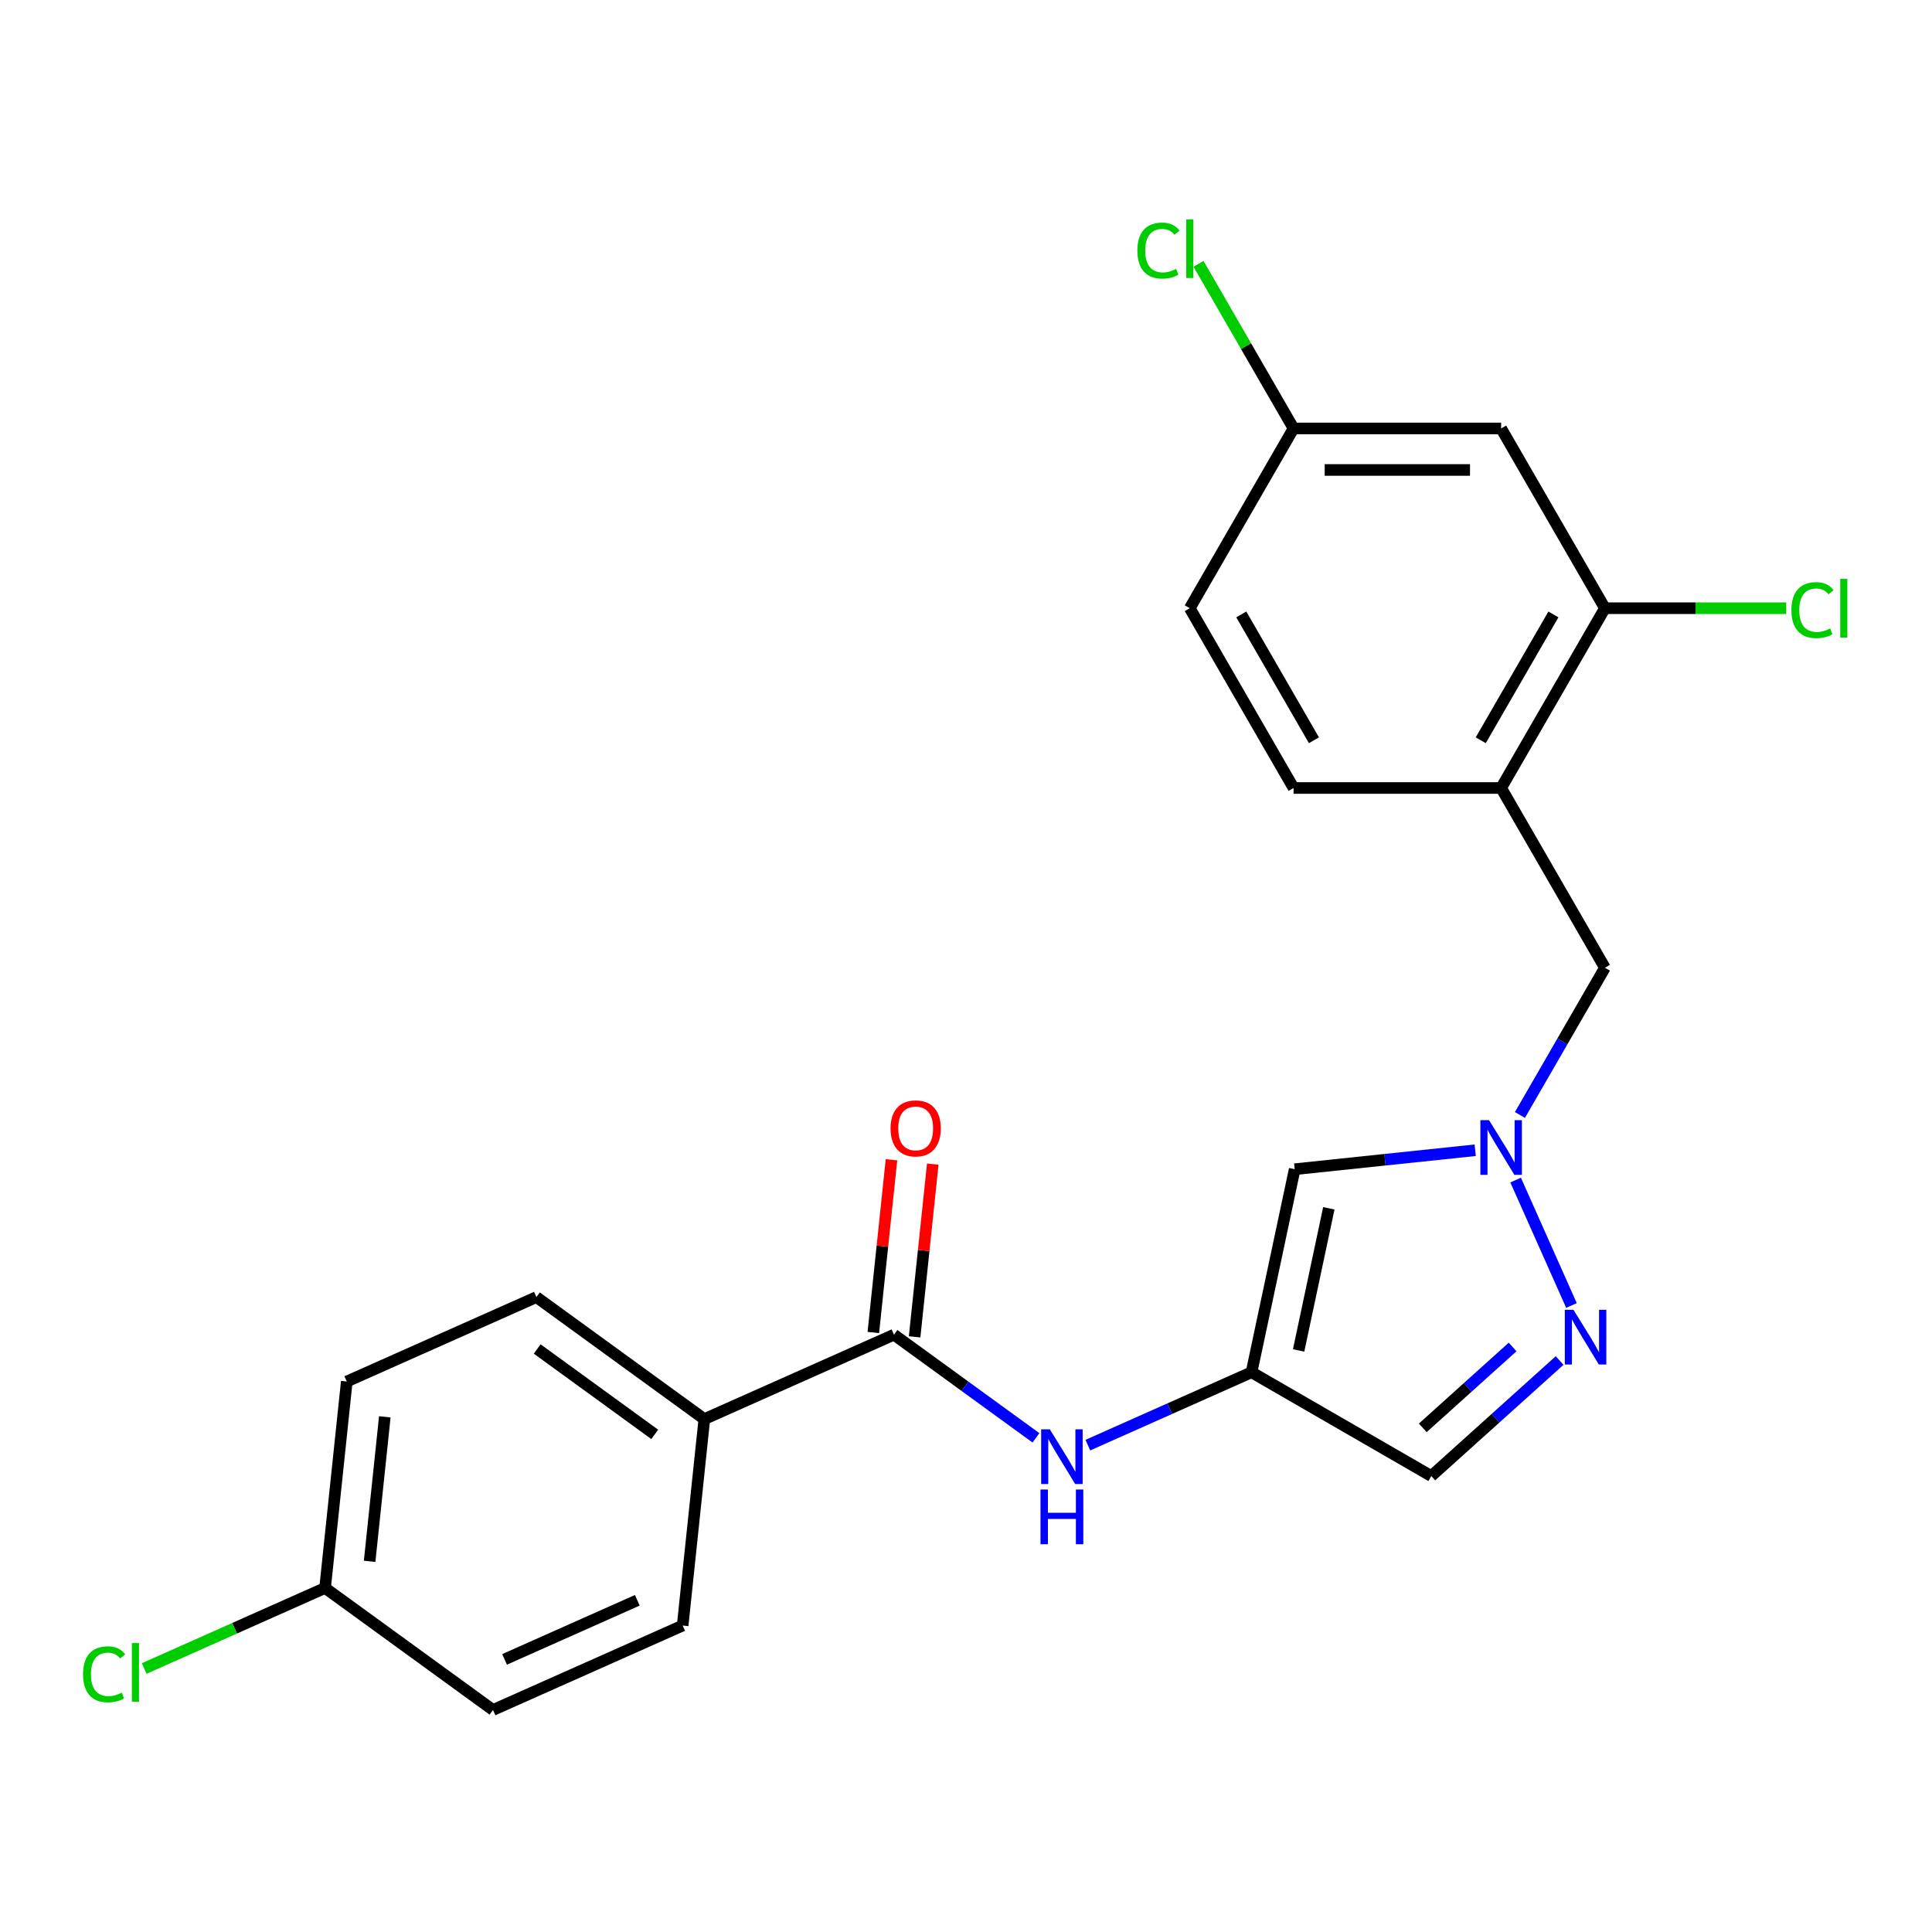 <?xml version='1.0' encoding='iso-8859-1'?>
<svg version='1.1' baseProfile='full'
              xmlns='http://www.w3.org/2000/svg'
                      xmlns:rdkit='http://www.rdkit.org/xml'
                      xmlns:xlink='http://www.w3.org/1999/xlink'
                  xml:space='preserve'
width='1000px' height='1000px' viewBox='0 0 1000 1000'>
<!-- END OF HEADER -->
<rect style='opacity:1.0;fill:#FFFFFF;stroke:none' width='1000' height='1000' x='0' y='0'> </rect>
<path class='bond-1' d='M 784.485,610.8 L 813.39,675.722' style='fill:none;fill-rule:evenodd;stroke:#0000FF;stroke-width:6px;stroke-linecap:butt;stroke-linejoin:miter;stroke-opacity:1' />
<path class='bond-2' d='M 763.558,595.365 L 716.845,600.275' style='fill:none;fill-rule:evenodd;stroke:#0000FF;stroke-width:6px;stroke-linecap:butt;stroke-linejoin:miter;stroke-opacity:1' />
<path class='bond-2' d='M 716.845,600.275 L 670.131,605.185' style='fill:none;fill-rule:evenodd;stroke:#000000;stroke-width:6px;stroke-linecap:butt;stroke-linejoin:miter;stroke-opacity:1' />
<path class='bond-8' d='M 786.711,577.108 L 808.708,539.008' style='fill:none;fill-rule:evenodd;stroke:#0000FF;stroke-width:6px;stroke-linecap:butt;stroke-linejoin:miter;stroke-opacity:1' />
<path class='bond-8' d='M 808.708,539.008 L 830.705,500.907' style='fill:none;fill-rule:evenodd;stroke:#000000;stroke-width:6px;stroke-linecap:butt;stroke-linejoin:miter;stroke-opacity:1' />
<path class='bond-0' d='M 647.793,710.279 L 670.131,605.185' style='fill:none;fill-rule:evenodd;stroke:#000000;stroke-width:6px;stroke-linecap:butt;stroke-linejoin:miter;stroke-opacity:1' />
<path class='bond-0' d='M 672.163,698.982 L 687.799,625.417' style='fill:none;fill-rule:evenodd;stroke:#000000;stroke-width:6px;stroke-linecap:butt;stroke-linejoin:miter;stroke-opacity:1' />
<path class='bond-4' d='M 647.793,710.279 L 605.43,729.14' style='fill:none;fill-rule:evenodd;stroke:#000000;stroke-width:6px;stroke-linecap:butt;stroke-linejoin:miter;stroke-opacity:1' />
<path class='bond-4' d='M 605.43,729.14 L 563.066,748.001' style='fill:none;fill-rule:evenodd;stroke:#0000FF;stroke-width:6px;stroke-linecap:butt;stroke-linejoin:miter;stroke-opacity:1' />
<path class='bond-23' d='M 647.793,710.279 L 740.84,763.999' style='fill:none;fill-rule:evenodd;stroke:#000000;stroke-width:6px;stroke-linecap:butt;stroke-linejoin:miter;stroke-opacity:1' />
<path class='bond-6' d='M 807.259,704.196 L 774.05,734.098' style='fill:none;fill-rule:evenodd;stroke:#0000FF;stroke-width:6px;stroke-linecap:butt;stroke-linejoin:miter;stroke-opacity:1' />
<path class='bond-6' d='M 774.05,734.098 L 740.84,763.999' style='fill:none;fill-rule:evenodd;stroke:#000000;stroke-width:6px;stroke-linecap:butt;stroke-linejoin:miter;stroke-opacity:1' />
<path class='bond-6' d='M 782.918,697.197 L 759.671,718.129' style='fill:none;fill-rule:evenodd;stroke:#0000FF;stroke-width:6px;stroke-linecap:butt;stroke-linejoin:miter;stroke-opacity:1' />
<path class='bond-6' d='M 759.671,718.129 L 736.425,739.06' style='fill:none;fill-rule:evenodd;stroke:#000000;stroke-width:6px;stroke-linecap:butt;stroke-linejoin:miter;stroke-opacity:1' />
<path class='bond-3' d='M 462.718,690.827 L 499.466,717.526' style='fill:none;fill-rule:evenodd;stroke:#000000;stroke-width:6px;stroke-linecap:butt;stroke-linejoin:miter;stroke-opacity:1' />
<path class='bond-3' d='M 499.466,717.526 L 536.214,744.225' style='fill:none;fill-rule:evenodd;stroke:#0000FF;stroke-width:6px;stroke-linecap:butt;stroke-linejoin:miter;stroke-opacity:1' />
<path class='bond-10' d='M 462.718,690.827 L 364.565,734.527' style='fill:none;fill-rule:evenodd;stroke:#000000;stroke-width:6px;stroke-linecap:butt;stroke-linejoin:miter;stroke-opacity:1' />
<path class='bond-11' d='M 473.403,691.95 L 478.102,647.246' style='fill:none;fill-rule:evenodd;stroke:#000000;stroke-width:6px;stroke-linecap:butt;stroke-linejoin:miter;stroke-opacity:1' />
<path class='bond-11' d='M 478.102,647.246 L 482.801,602.543' style='fill:none;fill-rule:evenodd;stroke:#FF0000;stroke-width:6px;stroke-linecap:butt;stroke-linejoin:miter;stroke-opacity:1' />
<path class='bond-11' d='M 452.033,689.703 L 456.731,645' style='fill:none;fill-rule:evenodd;stroke:#000000;stroke-width:6px;stroke-linecap:butt;stroke-linejoin:miter;stroke-opacity:1' />
<path class='bond-11' d='M 456.731,645 L 461.43,600.296' style='fill:none;fill-rule:evenodd;stroke:#FF0000;stroke-width:6px;stroke-linecap:butt;stroke-linejoin:miter;stroke-opacity:1' />
<path class='bond-5' d='M 776.984,407.86 L 830.705,500.907' style='fill:none;fill-rule:evenodd;stroke:#000000;stroke-width:6px;stroke-linecap:butt;stroke-linejoin:miter;stroke-opacity:1' />
<path class='bond-7' d='M 776.984,407.86 L 830.705,314.813' style='fill:none;fill-rule:evenodd;stroke:#000000;stroke-width:6px;stroke-linecap:butt;stroke-linejoin:miter;stroke-opacity:1' />
<path class='bond-7' d='M 766.433,383.159 L 804.038,318.026' style='fill:none;fill-rule:evenodd;stroke:#000000;stroke-width:6px;stroke-linecap:butt;stroke-linejoin:miter;stroke-opacity:1' />
<path class='bond-12' d='M 776.984,407.86 L 669.543,407.86' style='fill:none;fill-rule:evenodd;stroke:#000000;stroke-width:6px;stroke-linecap:butt;stroke-linejoin:miter;stroke-opacity:1' />
<path class='bond-9' d='M 830.705,314.813 L 776.984,221.766' style='fill:none;fill-rule:evenodd;stroke:#000000;stroke-width:6px;stroke-linecap:butt;stroke-linejoin:miter;stroke-opacity:1' />
<path class='bond-16' d='M 830.705,314.813 L 877.623,314.813' style='fill:none;fill-rule:evenodd;stroke:#000000;stroke-width:6px;stroke-linecap:butt;stroke-linejoin:miter;stroke-opacity:1' />
<path class='bond-16' d='M 877.623,314.813 L 924.541,314.813' style='fill:none;fill-rule:evenodd;stroke:#00CC00;stroke-width:6px;stroke-linecap:butt;stroke-linejoin:miter;stroke-opacity:1' />
<path class='bond-24' d='M 776.984,221.766 L 669.543,221.766' style='fill:none;fill-rule:evenodd;stroke:#000000;stroke-width:6px;stroke-linecap:butt;stroke-linejoin:miter;stroke-opacity:1' />
<path class='bond-24' d='M 760.868,243.254 L 685.659,243.254' style='fill:none;fill-rule:evenodd;stroke:#000000;stroke-width:6px;stroke-linecap:butt;stroke-linejoin:miter;stroke-opacity:1' />
<path class='bond-13' d='M 364.565,734.527 L 277.643,671.374' style='fill:none;fill-rule:evenodd;stroke:#000000;stroke-width:6px;stroke-linecap:butt;stroke-linejoin:miter;stroke-opacity:1' />
<path class='bond-13' d='M 338.897,742.438 L 278.051,698.232' style='fill:none;fill-rule:evenodd;stroke:#000000;stroke-width:6px;stroke-linecap:butt;stroke-linejoin:miter;stroke-opacity:1' />
<path class='bond-14' d='M 364.565,734.527 L 353.335,841.38' style='fill:none;fill-rule:evenodd;stroke:#000000;stroke-width:6px;stroke-linecap:butt;stroke-linejoin:miter;stroke-opacity:1' />
<path class='bond-18' d='M 669.543,407.86 L 615.822,314.813' style='fill:none;fill-rule:evenodd;stroke:#000000;stroke-width:6px;stroke-linecap:butt;stroke-linejoin:miter;stroke-opacity:1' />
<path class='bond-18' d='M 680.094,383.159 L 642.49,318.026' style='fill:none;fill-rule:evenodd;stroke:#000000;stroke-width:6px;stroke-linecap:butt;stroke-linejoin:miter;stroke-opacity:1' />
<path class='bond-20' d='M 277.643,671.374 L 179.49,715.075' style='fill:none;fill-rule:evenodd;stroke:#000000;stroke-width:6px;stroke-linecap:butt;stroke-linejoin:miter;stroke-opacity:1' />
<path class='bond-19' d='M 353.335,841.38 L 255.182,885.08' style='fill:none;fill-rule:evenodd;stroke:#000000;stroke-width:6px;stroke-linecap:butt;stroke-linejoin:miter;stroke-opacity:1' />
<path class='bond-19' d='M 329.872,828.305 L 261.165,858.895' style='fill:none;fill-rule:evenodd;stroke:#000000;stroke-width:6px;stroke-linecap:butt;stroke-linejoin:miter;stroke-opacity:1' />
<path class='bond-15' d='M 669.543,221.766 L 615.822,314.813' style='fill:none;fill-rule:evenodd;stroke:#000000;stroke-width:6px;stroke-linecap:butt;stroke-linejoin:miter;stroke-opacity:1' />
<path class='bond-21' d='M 669.543,221.766 L 644.945,179.162' style='fill:none;fill-rule:evenodd;stroke:#000000;stroke-width:6px;stroke-linecap:butt;stroke-linejoin:miter;stroke-opacity:1' />
<path class='bond-21' d='M 644.945,179.162 L 620.348,136.558' style='fill:none;fill-rule:evenodd;stroke:#00CC00;stroke-width:6px;stroke-linecap:butt;stroke-linejoin:miter;stroke-opacity:1' />
<path class='bond-17' d='M 168.26,821.928 L 179.49,715.075' style='fill:none;fill-rule:evenodd;stroke:#000000;stroke-width:6px;stroke-linecap:butt;stroke-linejoin:miter;stroke-opacity:1' />
<path class='bond-17' d='M 191.315,808.146 L 199.176,733.349' style='fill:none;fill-rule:evenodd;stroke:#000000;stroke-width:6px;stroke-linecap:butt;stroke-linejoin:miter;stroke-opacity:1' />
<path class='bond-22' d='M 168.26,821.928 L 121.446,842.771' style='fill:none;fill-rule:evenodd;stroke:#000000;stroke-width:6px;stroke-linecap:butt;stroke-linejoin:miter;stroke-opacity:1' />
<path class='bond-22' d='M 121.446,842.771 L 74.633,863.613' style='fill:none;fill-rule:evenodd;stroke:#00CC00;stroke-width:6px;stroke-linecap:butt;stroke-linejoin:miter;stroke-opacity:1' />
<path class='bond-25' d='M 168.26,821.928 L 255.182,885.08' style='fill:none;fill-rule:evenodd;stroke:#000000;stroke-width:6px;stroke-linecap:butt;stroke-linejoin:miter;stroke-opacity:1' />
<path  class='atom-0' d='M 770.724 579.794
L 780.004 594.794
Q 780.924 596.274, 782.404 598.954
Q 783.884 601.634, 783.964 601.794
L 783.964 579.794
L 787.724 579.794
L 787.724 608.114
L 783.844 608.114
L 773.884 591.714
Q 772.724 589.794, 771.484 587.594
Q 770.284 585.394, 769.924 584.714
L 769.924 608.114
L 766.244 608.114
L 766.244 579.794
L 770.724 579.794
' fill='#0000FF'/>
<path  class='atom-2' d='M 814.425 677.947
L 823.705 692.947
Q 824.625 694.427, 826.105 697.107
Q 827.585 699.787, 827.665 699.947
L 827.665 677.947
L 831.425 677.947
L 831.425 706.267
L 827.545 706.267
L 817.585 689.867
Q 816.425 687.947, 815.185 685.747
Q 813.985 683.547, 813.625 682.867
L 813.625 706.267
L 809.945 706.267
L 809.945 677.947
L 814.425 677.947
' fill='#0000FF'/>
<path  class='atom-5' d='M 543.38 739.819
L 552.66 754.819
Q 553.58 756.299, 555.06 758.979
Q 556.54 761.659, 556.62 761.819
L 556.62 739.819
L 560.38 739.819
L 560.38 768.139
L 556.5 768.139
L 546.54 751.739
Q 545.38 749.819, 544.14 747.619
Q 542.94 745.419, 542.58 744.739
L 542.58 768.139
L 538.9 768.139
L 538.9 739.819
L 543.38 739.819
' fill='#0000FF'/>
<path  class='atom-5' d='M 538.56 770.971
L 542.4 770.971
L 542.4 783.011
L 556.88 783.011
L 556.88 770.971
L 560.72 770.971
L 560.72 799.291
L 556.88 799.291
L 556.88 786.211
L 542.4 786.211
L 542.4 799.291
L 538.56 799.291
L 538.56 770.971
' fill='#0000FF'/>
<path  class='atom-12' d='M 460.949 584.053
Q 460.949 577.253, 464.309 573.453
Q 467.669 569.653, 473.949 569.653
Q 480.229 569.653, 483.589 573.453
Q 486.949 577.253, 486.949 584.053
Q 486.949 590.933, 483.549 594.853
Q 480.149 598.733, 473.949 598.733
Q 467.709 598.733, 464.309 594.853
Q 460.949 590.973, 460.949 584.053
M 473.949 595.533
Q 478.269 595.533, 480.589 592.653
Q 482.949 589.733, 482.949 584.053
Q 482.949 578.493, 480.589 575.693
Q 478.269 572.853, 473.949 572.853
Q 469.629 572.853, 467.269 575.653
Q 464.949 578.453, 464.949 584.053
Q 464.949 589.773, 467.269 592.653
Q 469.629 595.533, 473.949 595.533
' fill='#FF0000'/>
<path  class='atom-17' d='M 927.227 315.793
Q 927.227 308.753, 930.507 305.073
Q 933.827 301.353, 940.107 301.353
Q 945.947 301.353, 949.067 305.473
L 946.427 307.633
Q 944.147 304.633, 940.107 304.633
Q 935.827 304.633, 933.547 307.513
Q 931.307 310.353, 931.307 315.793
Q 931.307 321.393, 933.627 324.273
Q 935.987 327.153, 940.547 327.153
Q 943.667 327.153, 947.307 325.273
L 948.427 328.273
Q 946.947 329.233, 944.707 329.793
Q 942.467 330.353, 939.987 330.353
Q 933.827 330.353, 930.507 326.593
Q 927.227 322.833, 927.227 315.793
' fill='#00CC00'/>
<path  class='atom-17' d='M 952.507 299.633
L 956.187 299.633
L 956.187 329.993
L 952.507 329.993
L 952.507 299.633
' fill='#00CC00'/>
<path  class='atom-22' d='M 588.702 129.698
Q 588.702 122.658, 591.982 118.978
Q 595.302 115.258, 601.582 115.258
Q 607.422 115.258, 610.542 119.378
L 607.902 121.538
Q 605.622 118.538, 601.582 118.538
Q 597.302 118.538, 595.022 121.418
Q 592.782 124.258, 592.782 129.698
Q 592.782 135.298, 595.102 138.178
Q 597.462 141.058, 602.022 141.058
Q 605.142 141.058, 608.782 139.178
L 609.902 142.178
Q 608.422 143.138, 606.182 143.698
Q 603.942 144.258, 601.462 144.258
Q 595.302 144.258, 591.982 140.498
Q 588.702 136.738, 588.702 129.698
' fill='#00CC00'/>
<path  class='atom-22' d='M 613.982 113.538
L 617.662 113.538
L 617.662 143.898
L 613.982 143.898
L 613.982 113.538
' fill='#00CC00'/>
<path  class='atom-23' d='M 42.987 866.608
Q 42.987 859.568, 46.267 855.888
Q 49.587 852.168, 55.867 852.168
Q 61.707 852.168, 64.827 856.288
L 62.187 858.448
Q 59.907 855.448, 55.867 855.448
Q 51.587 855.448, 49.307 858.328
Q 47.067 861.168, 47.067 866.608
Q 47.067 872.208, 49.387 875.088
Q 51.747 877.968, 56.307 877.968
Q 59.427 877.968, 63.067 876.088
L 64.187 879.088
Q 62.707 880.048, 60.467 880.608
Q 58.227 881.168, 55.747 881.168
Q 49.587 881.168, 46.267 877.408
Q 42.987 873.648, 42.987 866.608
' fill='#00CC00'/>
<path  class='atom-23' d='M 68.267 850.448
L 71.947 850.448
L 71.947 880.808
L 68.267 880.808
L 68.267 850.448
' fill='#00CC00'/>
</svg>
